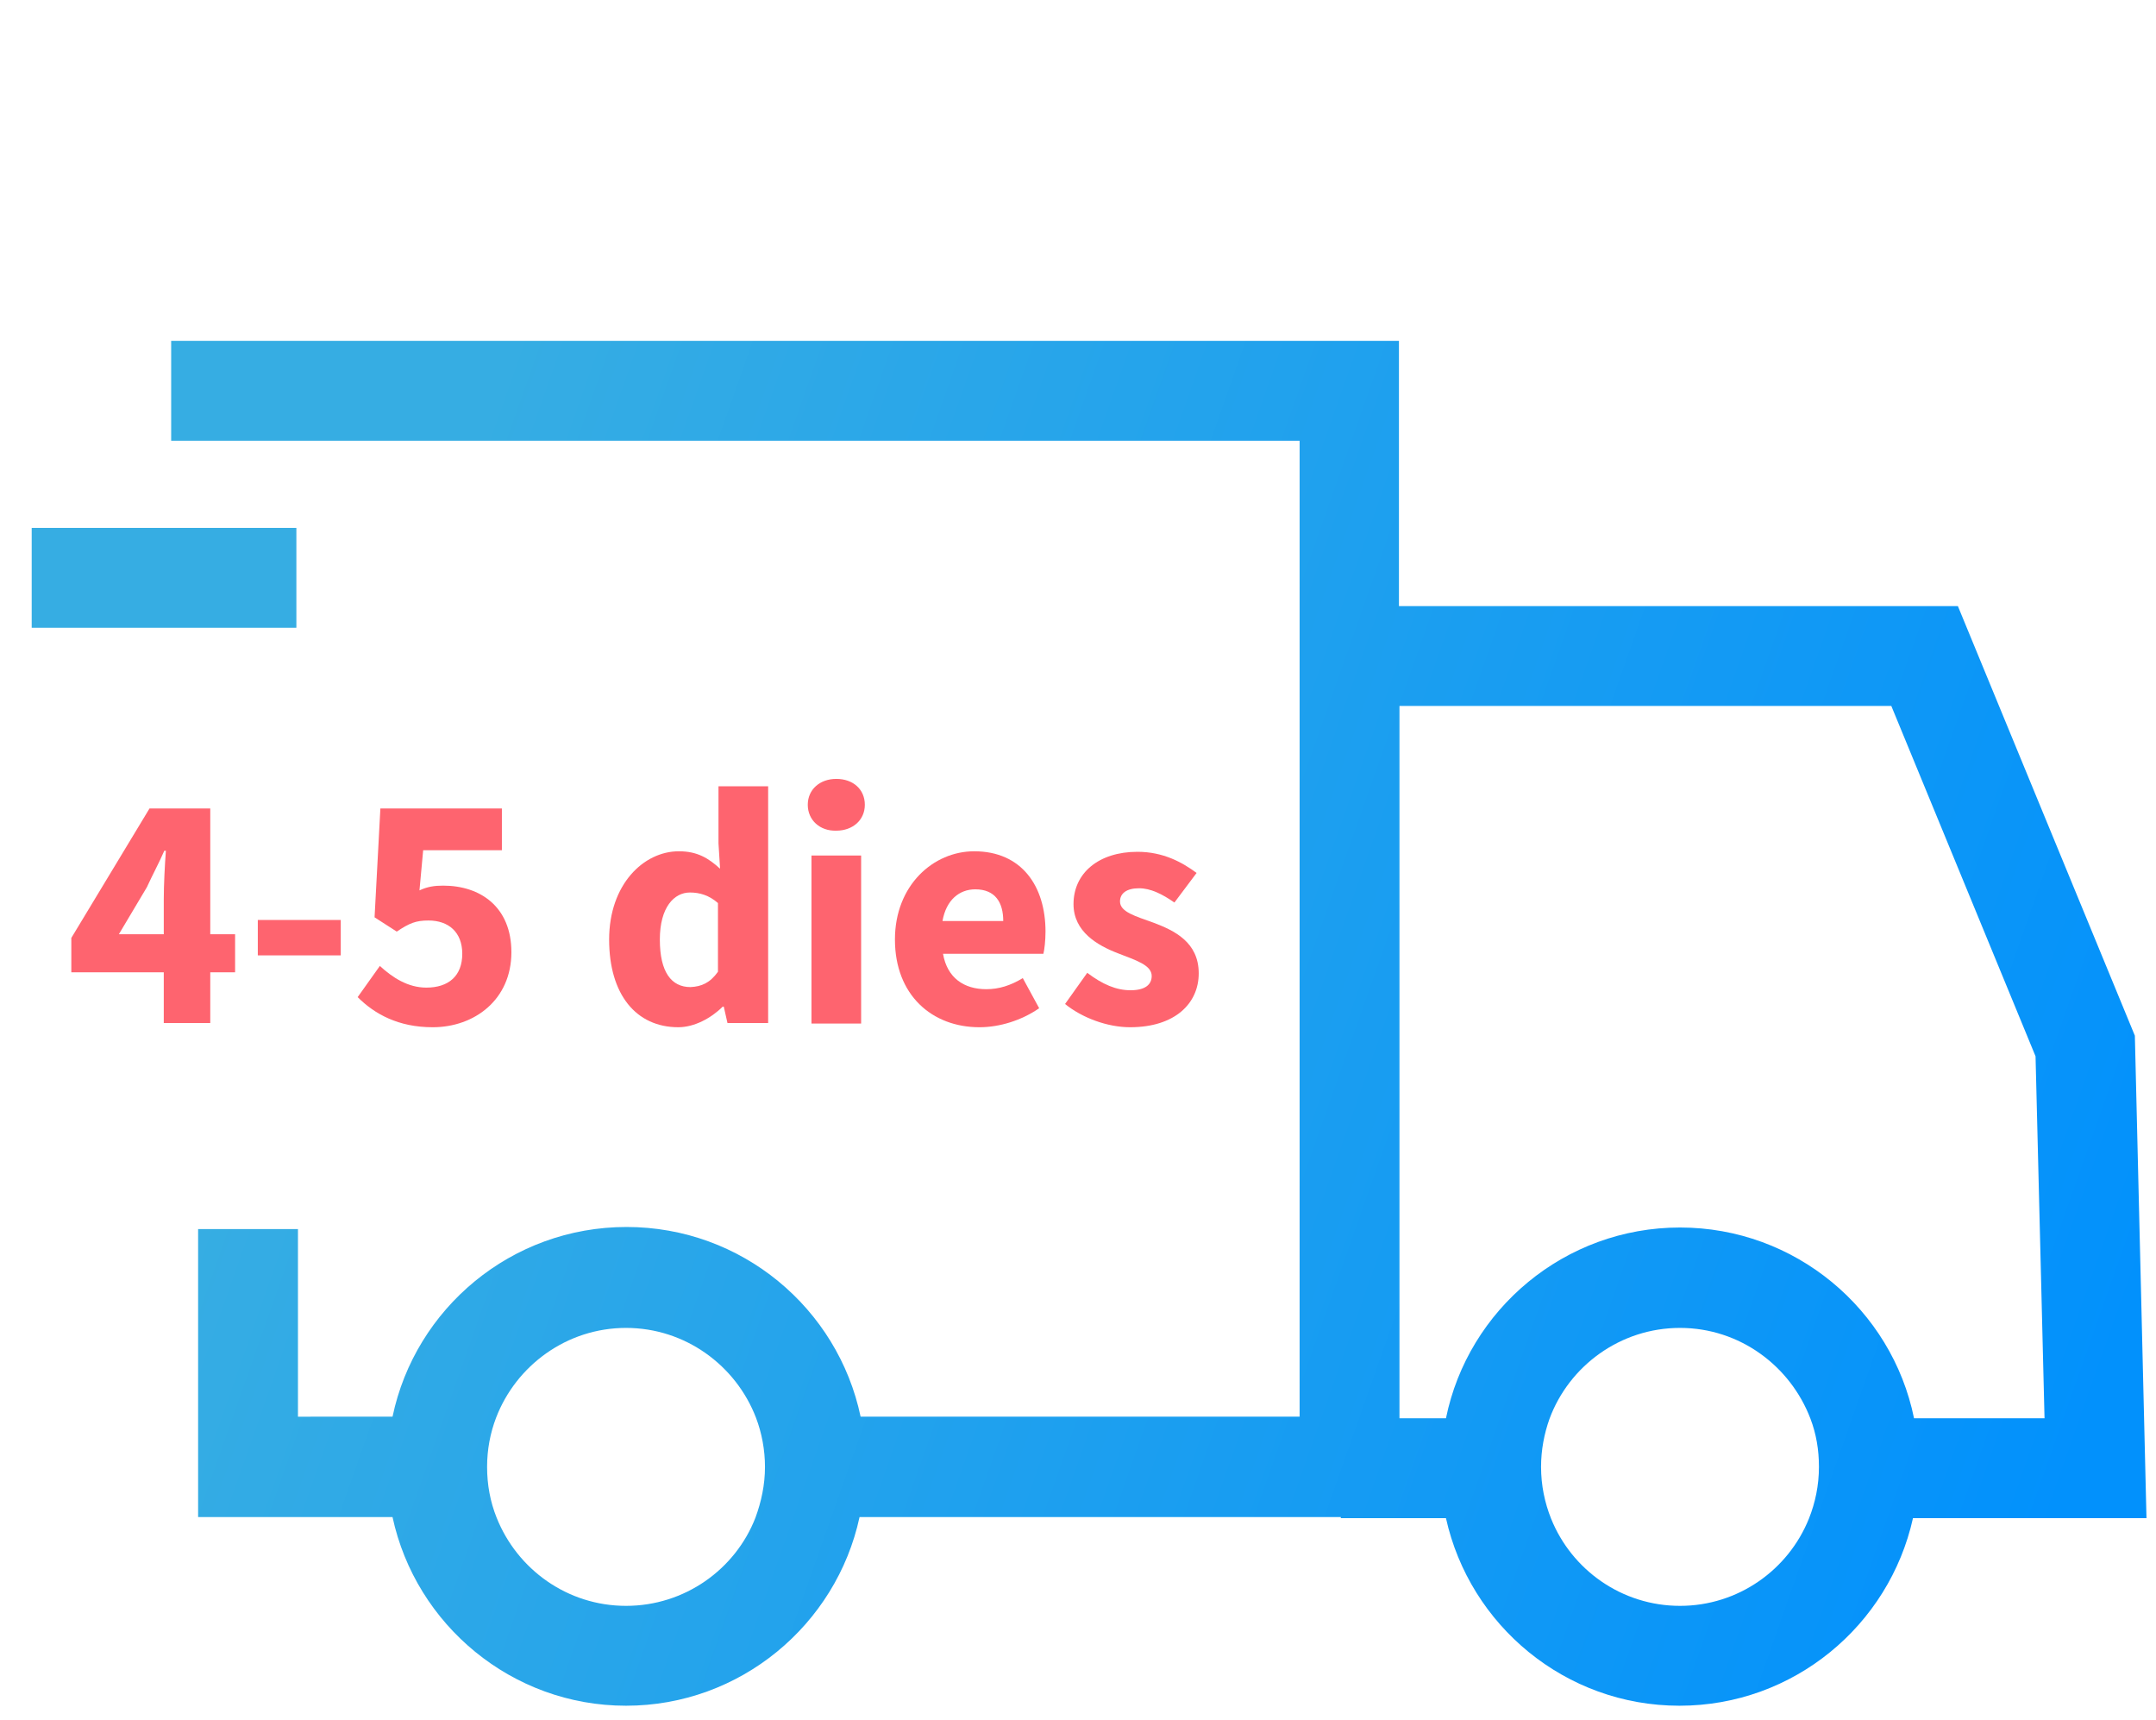 <?xml version="1.0" encoding="utf-8"?>
<!-- Generator: Adobe Illustrator 26.5.0, SVG Export Plug-In . SVG Version: 6.00 Build 0)  -->
<svg version="1.1" id="Capa_1" xmlns="http://www.w3.org/2000/svg" xmlns:xlink="http://www.w3.org/1999/xlink" x="0px" y="0px"
	 viewBox="0 0 408.1 325.5" style="enable-background:new 0 0 408.1 325.5;" xml:space="preserve">
<style type="text/css">
	.st0{fill:url(#SVGID_1_);}
	.st1{fill:url(#SVGID_00000042707097299318034510000010666027413941256071_);}
	.st2{fill:#FE646F;}
</style>
<g>
	
		<linearGradient id="SVGID_1_" gradientUnits="userSpaceOnUse" x1="292.458" y1="387.473" x2="52.688" y2="302.975" gradientTransform="matrix(1 0 0 1 0 -186)">
		<stop  offset="0" style="stop-color:#0291FC"/>
		<stop  offset="1" style="stop-color:#36ADE3"/>
	</linearGradient>
	<rect x="6" y="99.9" class="st0" width="50.1" height="18.9"/>
	
		<linearGradient id="SVGID_00000164479989163891419780000010602559046434416515_" gradientUnits="userSpaceOnUse" x1="397.517" y1="453.56" x2="65.517" y2="336.56" gradientTransform="matrix(1 0 0 1 0 -186)">
		<stop  offset="0" style="stop-color:#0291FC"/>
		<stop  offset="1" style="stop-color:#36ADE3"/>
	</linearGradient>
	<path style="fill:url(#SVGID_00000164479989163891419780000010602559046434416515_);" d="M227,83.4h19v184.7h-83.1
		c-4.3-20.5-22.5-35.9-44.3-35.9s-40,15.4-44.3,35.9H56.4v-35.5H37.5v54.5h36.8c4.4,20.4,22.6,35.7,44.2,35.7s39.8-15.3,44.2-35.7
		h91.1v0.2h19.9c4.5,20.3,22.6,35.5,44.2,35.5s39.7-15.2,44.2-35.5h44.2l-2.2-91.3l-33.5-81.3H264.8V64.5h-38.1 M232.4,64.5h-200
		v18.9H241 M118.5,303.9c-11.1,0-20.6-6.9-24.5-16.7c-1.2-3-1.8-6.2-1.8-9.6c0-3.3,0.6-6.4,1.7-9.3c3.8-9.9,13.4-17,24.6-17
		s20.8,7.1,24.6,17c1.1,2.9,1.7,6.1,1.7,9.3c0,3.4-0.7,6.6-1.8,9.6C139.2,297,129.6,303.9,118.5,303.9z M318,303.9
		c-11,0-20.5-6.8-24.4-16.5c-1.2-3-1.9-6.3-1.9-9.8c0-3.2,0.6-6.3,1.6-9.1c3.7-10,13.4-17.2,24.7-17.2c11.3,0,20.9,7.2,24.7,17.2
		c1.1,2.9,1.6,5.9,1.6,9.1c0,3.5-0.7,6.8-1.9,9.8C338.5,297.1,329,303.9,318,303.9z M362.3,268.4c-4.2-20.6-22.5-36.1-44.3-36.1
		s-40.1,15.5-44.3,36.1h-8.8V133.6H358l27.3,66.3l1.7,68.5L362.3,268.4L362.3,268.4z"/>
</g>
<g>
	<path class="st2" d="M31,170.1c0-2.6,0.2-6.5,0.4-9.1h-0.3c-1,2.3-2.2,4.5-3.3,6.9l-5.3,8.9h22v7.2h-31v-6.5L28.3,153h11.5v40.6H31
		V170.1z"/>
	<path class="st2" d="M48.8,174.1h15.7v6.7H48.8V174.1z"/>
	<path class="st2" d="M67.7,188.7l4.2-5.9c2.4,2.2,5.3,4.1,8.8,4.1c4.2,0,6.8-2.2,6.8-6.4c0-4.1-2.6-6.3-6.4-6.3
		c-2.4,0-3.6,0.5-6,2.1l-4.2-2.7L72,153h23v7.9H80.1l-0.7,7.6c1.5-0.7,2.8-0.9,4.5-0.9c7,0,12.9,4,12.9,12.6c0,9-7,14.2-14.9,14.2
		C75.4,194.4,70.9,191.9,67.7,188.7z"/>
	<path class="st2" d="M115.3,177.8c0-10.4,6.5-16.7,13.2-16.7c3.5,0,5.6,1.3,7.8,3.3l-0.3-4.8v-10.8h9.4v44.8h-7.7l-0.7-3.1h-0.2
		c-2.2,2.2-5.4,3.9-8.4,3.9C120.4,194.4,115.3,188.2,115.3,177.8z M135.9,183.9v-13c-1.7-1.5-3.5-2-5.3-2c-3,0-5.7,2.8-5.7,8.9
		c0,6.2,2.2,9,5.8,9C132.8,186.7,134.4,186,135.9,183.9z"/>
	<path class="st2" d="M152.9,152.3c0-2.9,2.3-4.9,5.4-4.9c3.2,0,5.4,2,5.4,4.9c0,2.9-2.3,4.9-5.4,4.9
		C155.2,157.3,152.9,155.2,152.9,152.3z M153.6,161.9h9.4v31.8h-9.4V161.9z"/>
	<path class="st2" d="M169.4,177.8c0-10.3,7.3-16.7,15-16.7c9,0,13.5,6.6,13.5,15.2c0,1.7-0.2,3.4-0.4,4.2h-19
		c0.8,4.6,4,6.7,8.2,6.7c2.4,0,4.6-0.7,6.9-2.1l3.1,5.7c-3.3,2.3-7.5,3.6-11.3,3.6C176.4,194.4,169.4,188.3,169.4,177.8z
		 M189.9,174.3c0-3.5-1.5-6-5.3-6c-3,0-5.5,2-6.2,6H189.9z"/>
	<path class="st2" d="M201.6,190l4.2-5.9c2.9,2.2,5.5,3.3,8.2,3.3c2.8,0,4-1.1,4-2.7c0-2.1-3.1-3-6.4-4.3c-3.9-1.5-8.4-4.1-8.4-9.3
		c0-5.9,4.8-9.9,12.1-9.9c4.9,0,8.5,2,11.2,4l-4.2,5.6c-2.3-1.6-4.5-2.7-6.7-2.7c-2.4,0-3.6,1-3.6,2.5c0,2,3,2.8,6.3,4
		c4,1.5,8.6,3.7,8.6,9.6c0,5.7-4.5,10.2-13,10.2C209.6,194.4,204.8,192.6,201.6,190z"/>
</g>
</svg>
